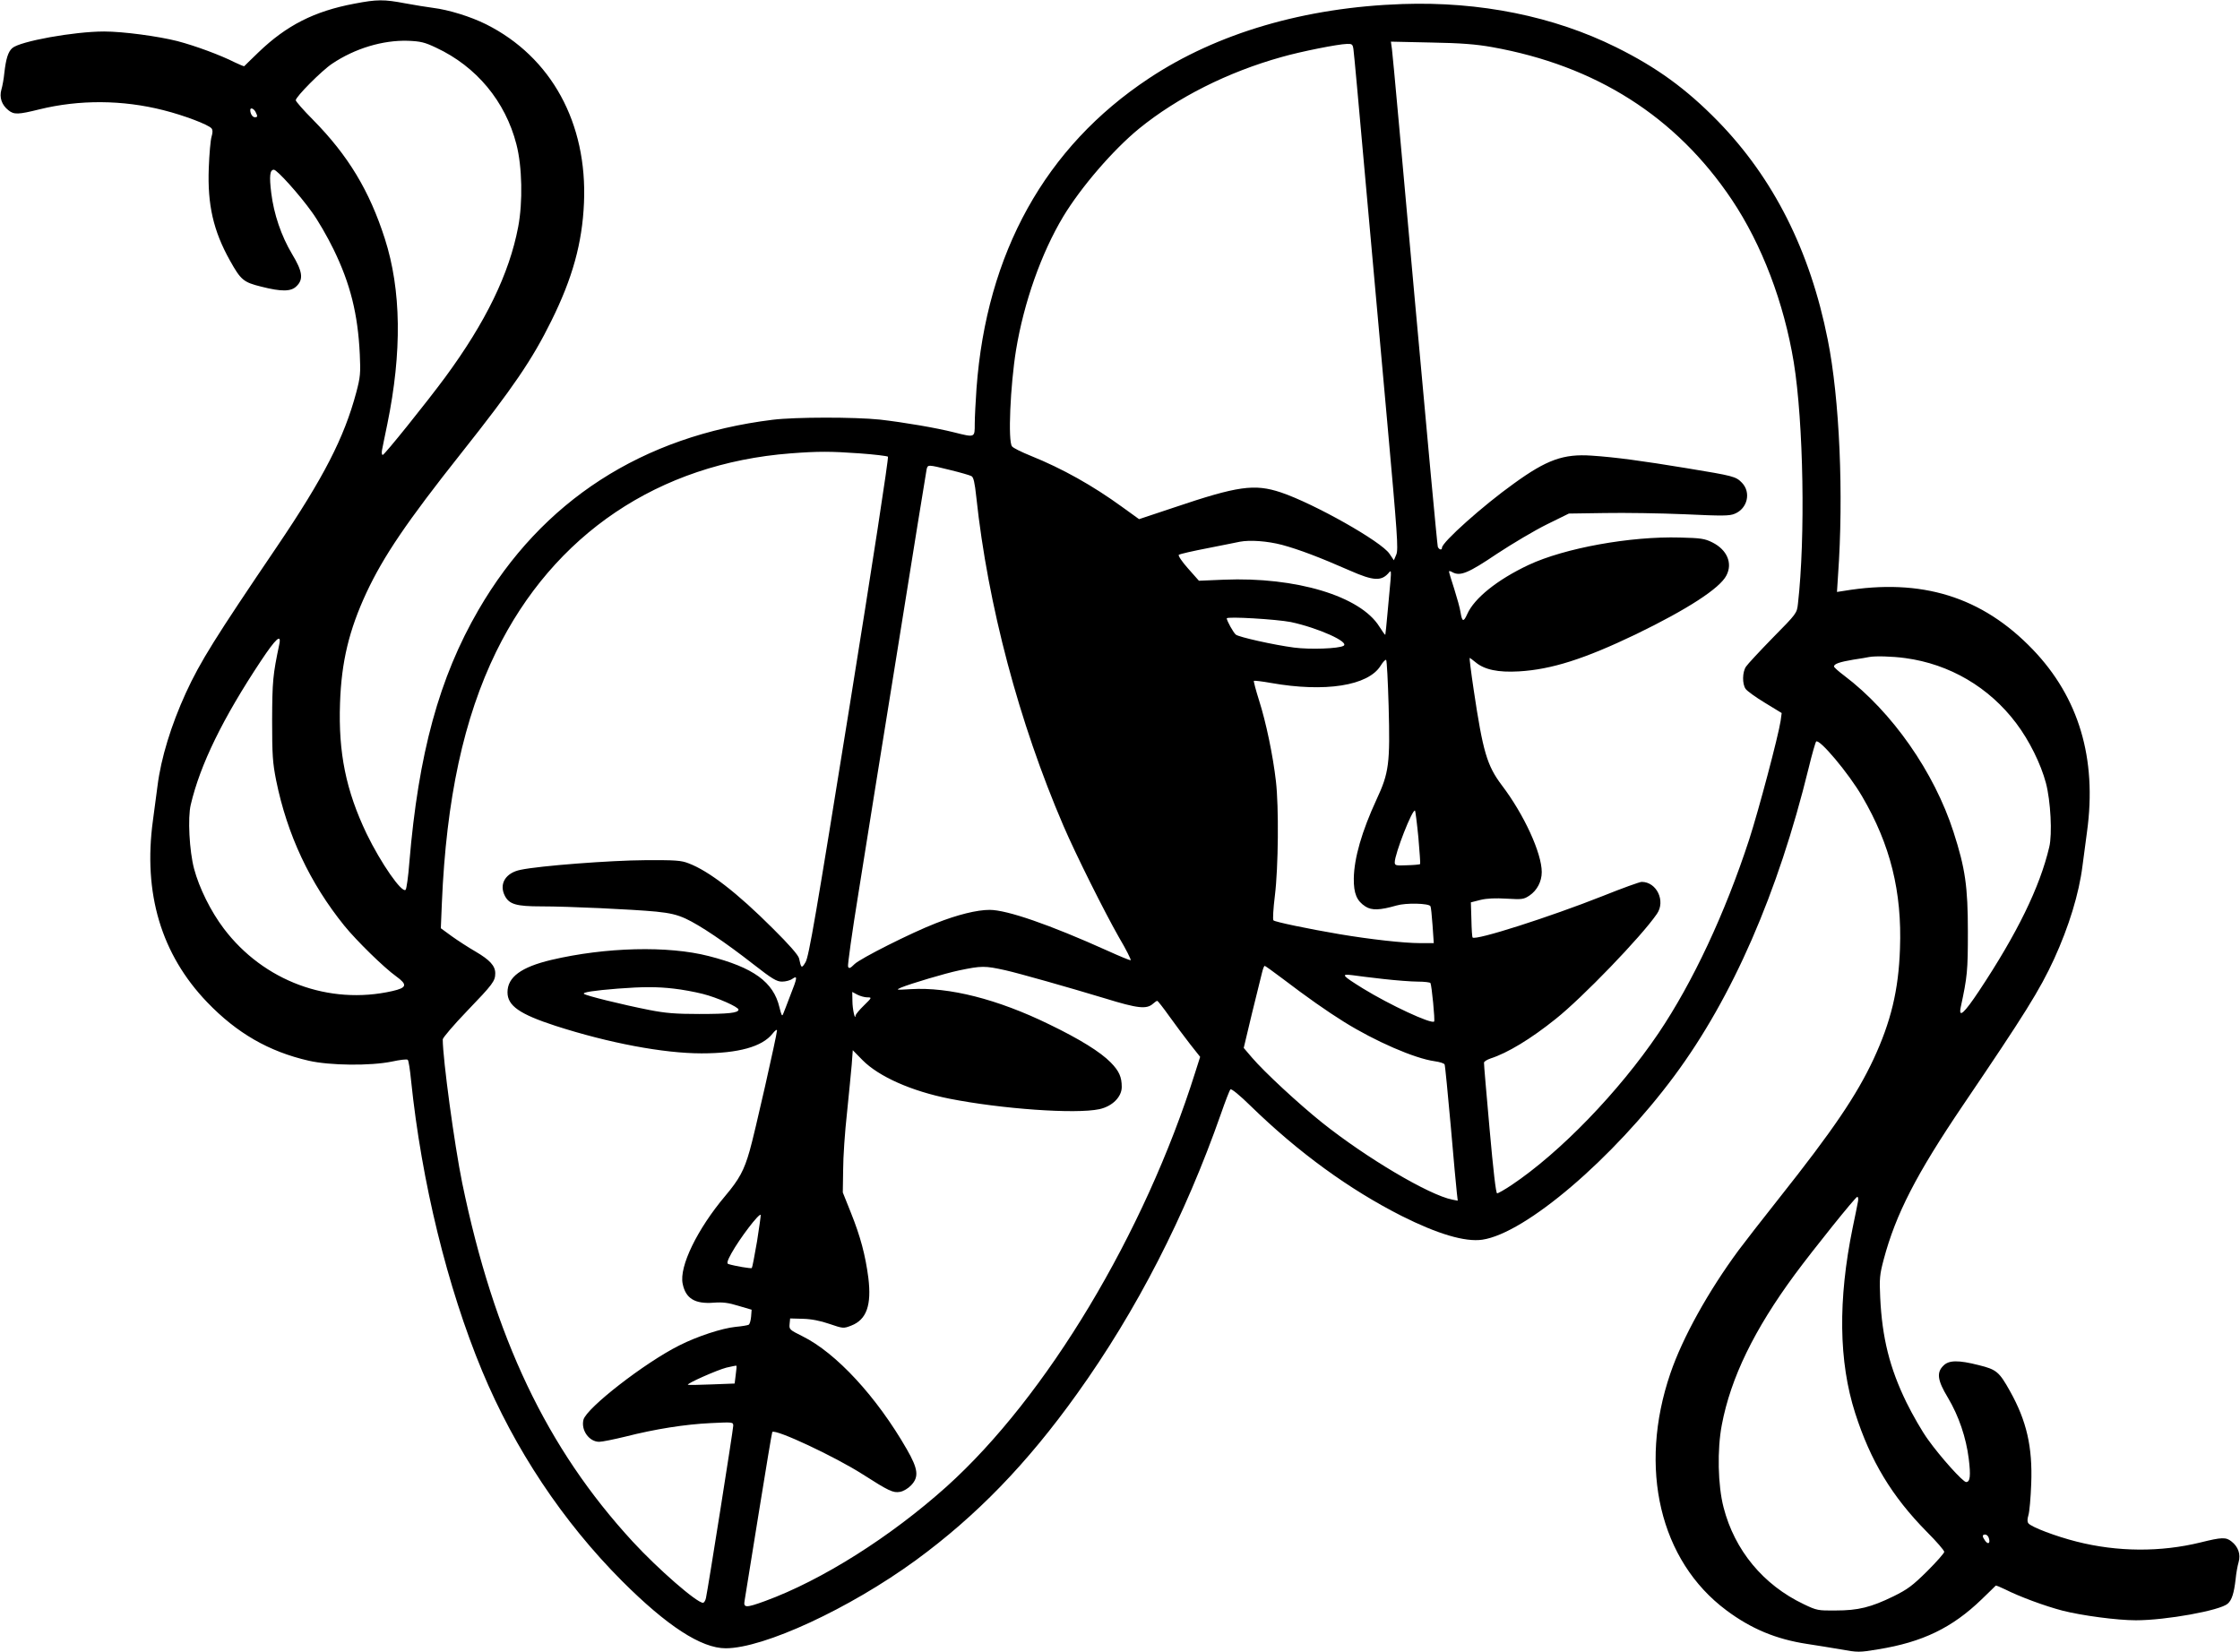<?xml version="1.0" standalone="no"?>
<!DOCTYPE svg PUBLIC "-//W3C//DTD SVG 20010904//EN"
 "http://www.w3.org/TR/2001/REC-SVG-20010904/DTD/svg10.dtd">
<svg version="1.0" xmlns="http://www.w3.org/2000/svg"
 width="1280pt" height="944pt" viewBox="0 0 1280 944"
 preserveAspectRatio="xMidYMid meet">
<g transform="translate(0,944) scale(0.1,-0.1)"
fill="#000000" stroke="none">
<path d="M2025 9419 c-229 -43 -388 -124 -548 -278 -43 -42 -80 -77 -81 -79
-2 -2 -26 8 -53 21 -83 42 -226 95 -329 122 -110 28 -311 55 -419 55 -172 0
-482 -56 -525 -95 -24 -21 -36 -62 -45 -140 -3 -33 -11 -77 -17 -97 -13 -45 2
-88 40 -118 32 -26 56 -25 177 5 228 56 475 55 710 -5 115 -29 256 -82 274
-104 7 -9 7 -23 0 -47 -6 -19 -13 -99 -16 -179 -8 -210 26 -359 121 -529 62
-111 77 -124 178 -149 118 -30 172 -29 203 3 40 39 34 84 -26 183 -62 104
-104 228 -119 349 -12 97 -8 133 15 133 18 0 146 -142 218 -243 33 -45 88
-140 123 -212 96 -197 139 -369 150 -600 5 -108 3 -130 -20 -217 -69 -259
-186 -487 -454 -883 -353 -521 -437 -655 -520 -835 -84 -184 -142 -372 -162
-532 -7 -51 -18 -139 -26 -196 -57 -417 47 -766 310 -1040 170 -177 353 -282
580 -334 122 -28 353 -30 475 -5 46 10 87 15 91 10 5 -4 13 -57 19 -118 60
-580 207 -1181 406 -1660 186 -447 461 -861 800 -1201 256 -256 452 -384 592
-384 217 0 706 226 1086 503 347 254 636 552 922 952 341 476 617 1015 822
1600 25 72 49 134 54 139 5 6 54 -34 116 -95 272 -265 562 -476 862 -628 207
-104 363 -150 461 -136 247 36 748 464 1099 938 331 447 591 1043 766 1757 19
79 39 148 43 152 18 18 185 -180 263 -314 161 -275 228 -544 216 -870 -8 -237
-52 -418 -151 -631 -97 -207 -229 -403 -543 -799 -93 -117 -195 -249 -228
-293 -174 -236 -320 -499 -390 -704 -185 -541 -60 -1071 320 -1354 142 -106
284 -165 460 -192 50 -7 136 -22 192 -31 99 -18 107 -18 215 0 254 41 423 123
591 285 43 42 80 77 81 79 2 2 26 -8 53 -21 83 -42 226 -95 329 -122 110 -28
311 -55 419 -55 172 0 482 56 525 95 24 21 36 62 45 140 3 33 11 77 17 97 13
45 -2 88 -40 118 -32 26 -56 25 -177 -5 -228 -56 -475 -55 -710 5 -115 29
-256 82 -274 104 -7 9 -7 23 0 47 6 19 13 99 16 179 8 210 -26 359 -121 529
-62 111 -77 124 -178 149 -118 30 -172 29 -203 -3 -40 -39 -34 -84 26 -183 62
-104 104 -228 119 -349 12 -97 8 -133 -15 -133 -18 0 -146 142 -218 243 -33
45 -88 141 -123 212 -96 197 -139 369 -150 600 -5 108 -3 130 20 217 69 259
186 487 454 883 353 521 437 655 520 835 84 184 142 372 162 532 7 51 18 139
26 196 57 417 -47 766 -310 1040 -290 302 -636 409 -1080 335 l-39 -6 6 94
c33 462 9 1011 -59 1349 -101 508 -310 922 -628 1248 -181 185 -349 307 -581
422 -357 177 -778 262 -1220 247 -559 -19 -1060 -166 -1450 -425 -592 -392
-928 -998 -985 -1772 -5 -74 -10 -165 -10 -202 0 -80 2 -79 -118 -49 -103 26
-285 57 -424 73 -145 15 -484 15 -613 -1 -745 -92 -1319 -463 -1681 -1087
-224 -386 -343 -820 -395 -1444 -6 -80 -16 -149 -21 -155 -21 -22 -142 153
-223 320 -118 247 -162 462 -152 747 8 237 52 418 151 631 97 207 229 403 543
799 295 372 405 534 513 753 122 246 177 446 187 675 20 456 -186 834 -559
1021 -88 44 -214 83 -303 94 -33 4 -105 16 -160 26 -121 23 -160 23 -290 -2z
m468 -252 c229 -107 395 -306 458 -552 33 -127 37 -331 10 -472 -51 -268 -186
-545 -417 -859 -104 -141 -347 -444 -357 -444 -5 0 -7 12 -4 28 3 15 16 81 30
147 85 414 80 768 -14 1061 -88 274 -209 475 -410 679 -55 55 -99 106 -99 112
0 20 149 170 208 209 131 88 290 135 432 131 73 -3 96 -8 163 -40z m6032 4
c595 -106 1053 -398 1371 -872 172 -257 298 -589 354 -929 56 -344 67 -1004
24 -1380 -6 -55 -7 -56 -144 -195 -75 -77 -144 -151 -153 -165 -21 -31 -22
-99 -2 -127 8 -12 58 -48 111 -80 l95 -58 -6 -45 c-14 -90 -125 -509 -180
-679 -138 -422 -322 -815 -518 -1106 -226 -334 -562 -682 -840 -868 -39 -26
-76 -47 -82 -47 -7 0 -22 131 -43 367 -18 203 -33 373 -32 380 0 6 17 17 38
24 96 31 229 111 372 226 151 120 489 470 578 600 51 73 -1 183 -87 183 -11 0
-111 -36 -223 -81 -303 -120 -725 -255 -743 -237 -3 2 -6 48 -7 103 l-3 98 55
14 c37 9 86 11 150 7 88 -5 97 -4 130 18 43 29 70 80 70 134 0 108 -101 329
-228 496 -85 113 -108 191 -161 546 -15 100 -25 182 -23 182 2 0 17 -11 34
-25 50 -42 128 -59 248 -52 186 11 374 71 668 212 295 143 480 263 517 336 37
70 4 147 -80 189 -44 22 -66 25 -185 28 -283 8 -659 -60 -866 -157 -178 -84
-310 -190 -350 -281 -21 -47 -29 -44 -38 10 -3 23 -20 83 -36 134 -17 51 -30
96 -30 100 0 4 10 2 21 -5 44 -23 90 -4 253 106 88 58 216 134 285 168 l126
62 205 3 c113 2 318 -1 457 -7 216 -10 256 -10 286 3 73 30 94 122 41 177 -35
36 -47 39 -314 83 -255 42 -409 63 -545 72 -161 11 -256 -23 -445 -160 -175
-125 -410 -335 -410 -366 0 -16 -17 -12 -24 5 -3 9 -62 642 -131 1408 -69 766
-127 1412 -131 1436 l-6 43 229 -5 c172 -3 258 -10 348 -26z m-791 -13 c3 -18
32 -337 65 -708 34 -371 90 -1006 127 -1410 59 -655 65 -739 53 -769 l-14 -33
-25 37 c-46 70 -431 287 -621 351 -151 50 -245 37 -612 -87 l-198 -66 -97 70
c-168 122 -341 219 -522 292 -52 21 -101 45 -107 54 -24 28 -10 347 23 551 45
272 144 553 270 763 101 167 284 380 433 502 219 178 506 323 814 409 108 31
323 74 374 75 29 1 33 -2 37 -31z m-6274 -357 c13 -26 13 -31 -4 -31 -13 0
-26 20 -26 41 0 16 19 10 30 -10z m3452 -1952 c84 -6 157 -15 162 -19 5 -5
-90 -624 -220 -1431 -191 -1187 -232 -1428 -251 -1458 -22 -37 -25 -36 -37 22
-4 18 -56 78 -149 170 -206 206 -366 329 -482 373 -43 17 -76 19 -250 18 -194
-1 -602 -32 -710 -55 -86 -17 -125 -81 -90 -149 25 -48 65 -60 207 -60 157 0
522 -17 658 -30 79 -8 120 -18 168 -40 82 -38 226 -135 386 -260 109 -85 134
-100 165 -100 20 0 47 7 59 16 30 21 29 8 -12 -95 -18 -47 -36 -95 -41 -106
-6 -16 -10 -7 -21 38 -34 145 -149 228 -404 293 -233 60 -589 51 -900 -22
-172 -41 -250 -98 -250 -185 0 -77 69 -125 275 -192 304 -98 617 -157 834
-157 211 0 346 38 405 112 14 18 26 27 26 19 0 -24 -130 -599 -156 -687 -32
-113 -60 -164 -140 -259 -160 -190 -264 -404 -243 -502 17 -84 70 -116 176
-108 53 4 85 0 143 -18 l75 -22 -3 -40 c-2 -22 -8 -43 -14 -46 -5 -3 -39 -9
-74 -12 -78 -8 -217 -53 -322 -106 -198 -99 -531 -358 -548 -425 -15 -60 33
-126 90 -126 17 0 85 14 151 30 169 43 339 70 488 77 124 6 127 6 127 -15 0
-20 -143 -924 -156 -985 -3 -15 -11 -27 -17 -27 -36 0 -258 194 -401 349 -492
534 -793 1168 -975 2051 -44 216 -111 708 -111 820 0 9 62 82 138 161 149 155
162 172 162 217 0 42 -31 76 -113 124 -40 23 -100 62 -135 87 l-63 46 6 145
c25 594 125 1056 310 1435 329 672 929 1076 1683 1134 158 12 225 12 394 0z
m517 -95 c58 -14 113 -30 122 -35 12 -6 19 -36 28 -121 66 -616 243 -1285 498
-1878 70 -163 234 -491 316 -635 42 -71 72 -131 68 -133 -4 -1 -63 23 -131 54
-333 150 -576 234 -675 234 -72 0 -183 -27 -309 -77 -141 -55 -429 -200 -463
-233 -25 -25 -32 -27 -37 -14 -3 8 23 196 59 417 35 221 136 852 225 1402 88
550 162 1010 165 1023 7 27 5 28 134 -4z m1897 -428 c99 -27 215 -71 388 -147
136 -60 181 -62 224 -10 11 13 12 7 8 -44 -3 -33 -11 -116 -17 -185 -6 -69
-12 -126 -13 -128 -2 -1 -17 20 -34 47 -108 174 -476 285 -889 268 l-142 -6
-62 70 c-35 39 -58 74 -53 78 5 5 81 22 169 39 88 18 169 33 180 36 58 11 157
4 241 -18z m50 -441 c155 -33 339 -115 301 -136 -28 -16 -190 -22 -282 -10
-115 15 -316 60 -333 74 -14 11 -52 80 -52 93 0 12 284 -5 366 -21z m-5780
-127 c-37 -176 -40 -210 -41 -433 0 -201 3 -244 23 -345 63 -310 192 -586 390
-831 69 -85 226 -239 296 -289 66 -48 61 -65 -22 -84 -362 -82 -736 57 -963
357 -75 99 -141 233 -170 342 -27 102 -37 292 -19 366 54 230 184 495 401 822
85 128 118 158 105 95z m9291 -79 c253 -34 479 -166 634 -372 75 -99 141 -233
170 -342 27 -102 37 -292 19 -366 -54 -230 -184 -495 -401 -822 -85 -128 -118
-158 -105 -94 38 176 41 208 41 432 0 259 -15 362 -82 570 -110 342 -351 687
-625 894 -32 24 -58 47 -58 52 0 15 33 26 110 39 41 6 82 13 90 15 36 7 134 4
207 -6z m-2952 -273 c9 -330 2 -383 -69 -535 -84 -182 -128 -334 -130 -451 -1
-87 17 -129 67 -161 36 -23 83 -21 177 6 54 16 184 13 194 -4 3 -4 8 -53 12
-109 l7 -102 -79 0 c-92 0 -287 22 -459 51 -177 30 -369 70 -378 79 -5 4 -1
68 8 141 20 161 23 509 6 654 -17 149 -57 339 -96 461 -19 60 -32 110 -30 113
3 2 47 -3 97 -12 310 -55 556 -16 627 98 14 23 29 38 32 33 4 -6 10 -123 14
-262z m170 -752 c7 -82 12 -150 10 -152 -2 -3 -36 -6 -75 -7 -64 -3 -70 -1
-70 17 0 48 102 309 116 295 2 -2 11 -71 19 -153z m-2360 -759 c83 -19 355
-96 570 -161 188 -58 237 -63 274 -30 10 9 20 16 24 16 3 0 34 -39 68 -87 35
-49 89 -121 120 -161 l57 -72 -28 -88 c-290 -922 -850 -1854 -1421 -2368 -320
-287 -712 -535 -1037 -654 -110 -40 -125 -40 -117 3 3 17 39 241 80 496 41
255 76 465 78 467 18 19 359 -141 517 -242 150 -96 174 -107 213 -100 19 3 47
20 63 37 46 48 41 93 -24 206 -172 300 -404 551 -596 646 -74 37 -77 39 -74
70 l3 32 72 -2 c48 -1 100 -11 152 -29 79 -27 81 -27 125 -10 88 34 117 117
98 273 -17 130 -45 236 -100 373 l-46 115 2 130 c0 72 10 218 22 325 11 107
23 232 27 276 l6 82 56 -57 c93 -94 280 -177 496 -220 299 -59 722 -89 857
-60 74 16 128 70 128 127 0 57 -15 91 -63 140 -59 60 -176 133 -352 218 -295
144 -572 214 -790 201 -85 -5 -88 -5 -56 9 56 23 251 81 331 98 130 27 147 27
265 1z m1584 -48 c138 -105 253 -186 351 -247 178 -111 403 -209 518 -225 29
-4 55 -12 57 -19 3 -6 18 -164 35 -351 16 -187 32 -360 35 -384 l5 -43 -31 6
c-133 26 -492 239 -744 440 -137 110 -331 290 -401 372 l-47 55 47 197 c27
108 53 214 58 235 5 20 11 37 15 37 3 0 49 -33 102 -73z m576 -2 c71 -8 160
-15 197 -15 37 0 69 -4 72 -8 7 -12 27 -214 21 -220 -16 -16 -254 95 -407 189
-119 74 -128 84 -62 76 27 -4 107 -14 179 -22z m-4055 -55 c47 -5 122 -19 165
-30 84 -21 205 -75 205 -90 0 -19 -58 -25 -225 -25 -136 0 -193 5 -285 23
-157 31 -363 82 -373 92 -10 9 56 19 193 30 143 11 226 11 320 0z m1106 -50
c27 0 27 -1 -19 -46 -26 -25 -47 -51 -48 -57 -2 -34 -18 36 -18 81 l-1 53 30
-16 c16 -8 41 -15 56 -15z m5661 -1167 c-3 -16 -16 -82 -30 -148 -85 -414 -80
-768 14 -1061 88 -274 209 -475 410 -679 55 -55 99 -106 99 -114 0 -7 -44 -57
-97 -110 -84 -83 -112 -104 -193 -144 -129 -63 -202 -81 -330 -81 -101 -1
-108 0 -183 36 -231 110 -395 308 -458 553 -33 127 -37 331 -10 472 51 269
185 544 417 859 104 141 347 444 357 444 5 0 7 -12 4 -27z m-6291 -227 c-14
-81 -27 -150 -30 -153 -4 -4 -95 11 -134 23 -10 3 -6 19 18 62 48 86 157 229
167 219 1 -2 -8 -70 -21 -151z m-122 -764 l-6 -49 -132 -5 c-72 -3 -133 -4
-135 -2 -8 7 166 84 220 98 30 7 55 12 57 11 2 -1 0 -25 -4 -53z m7161 -933
c9 -29 -4 -38 -21 -15 -18 25 -18 36 0 36 8 0 18 -9 21 -21z"/>
</g>
</svg>
